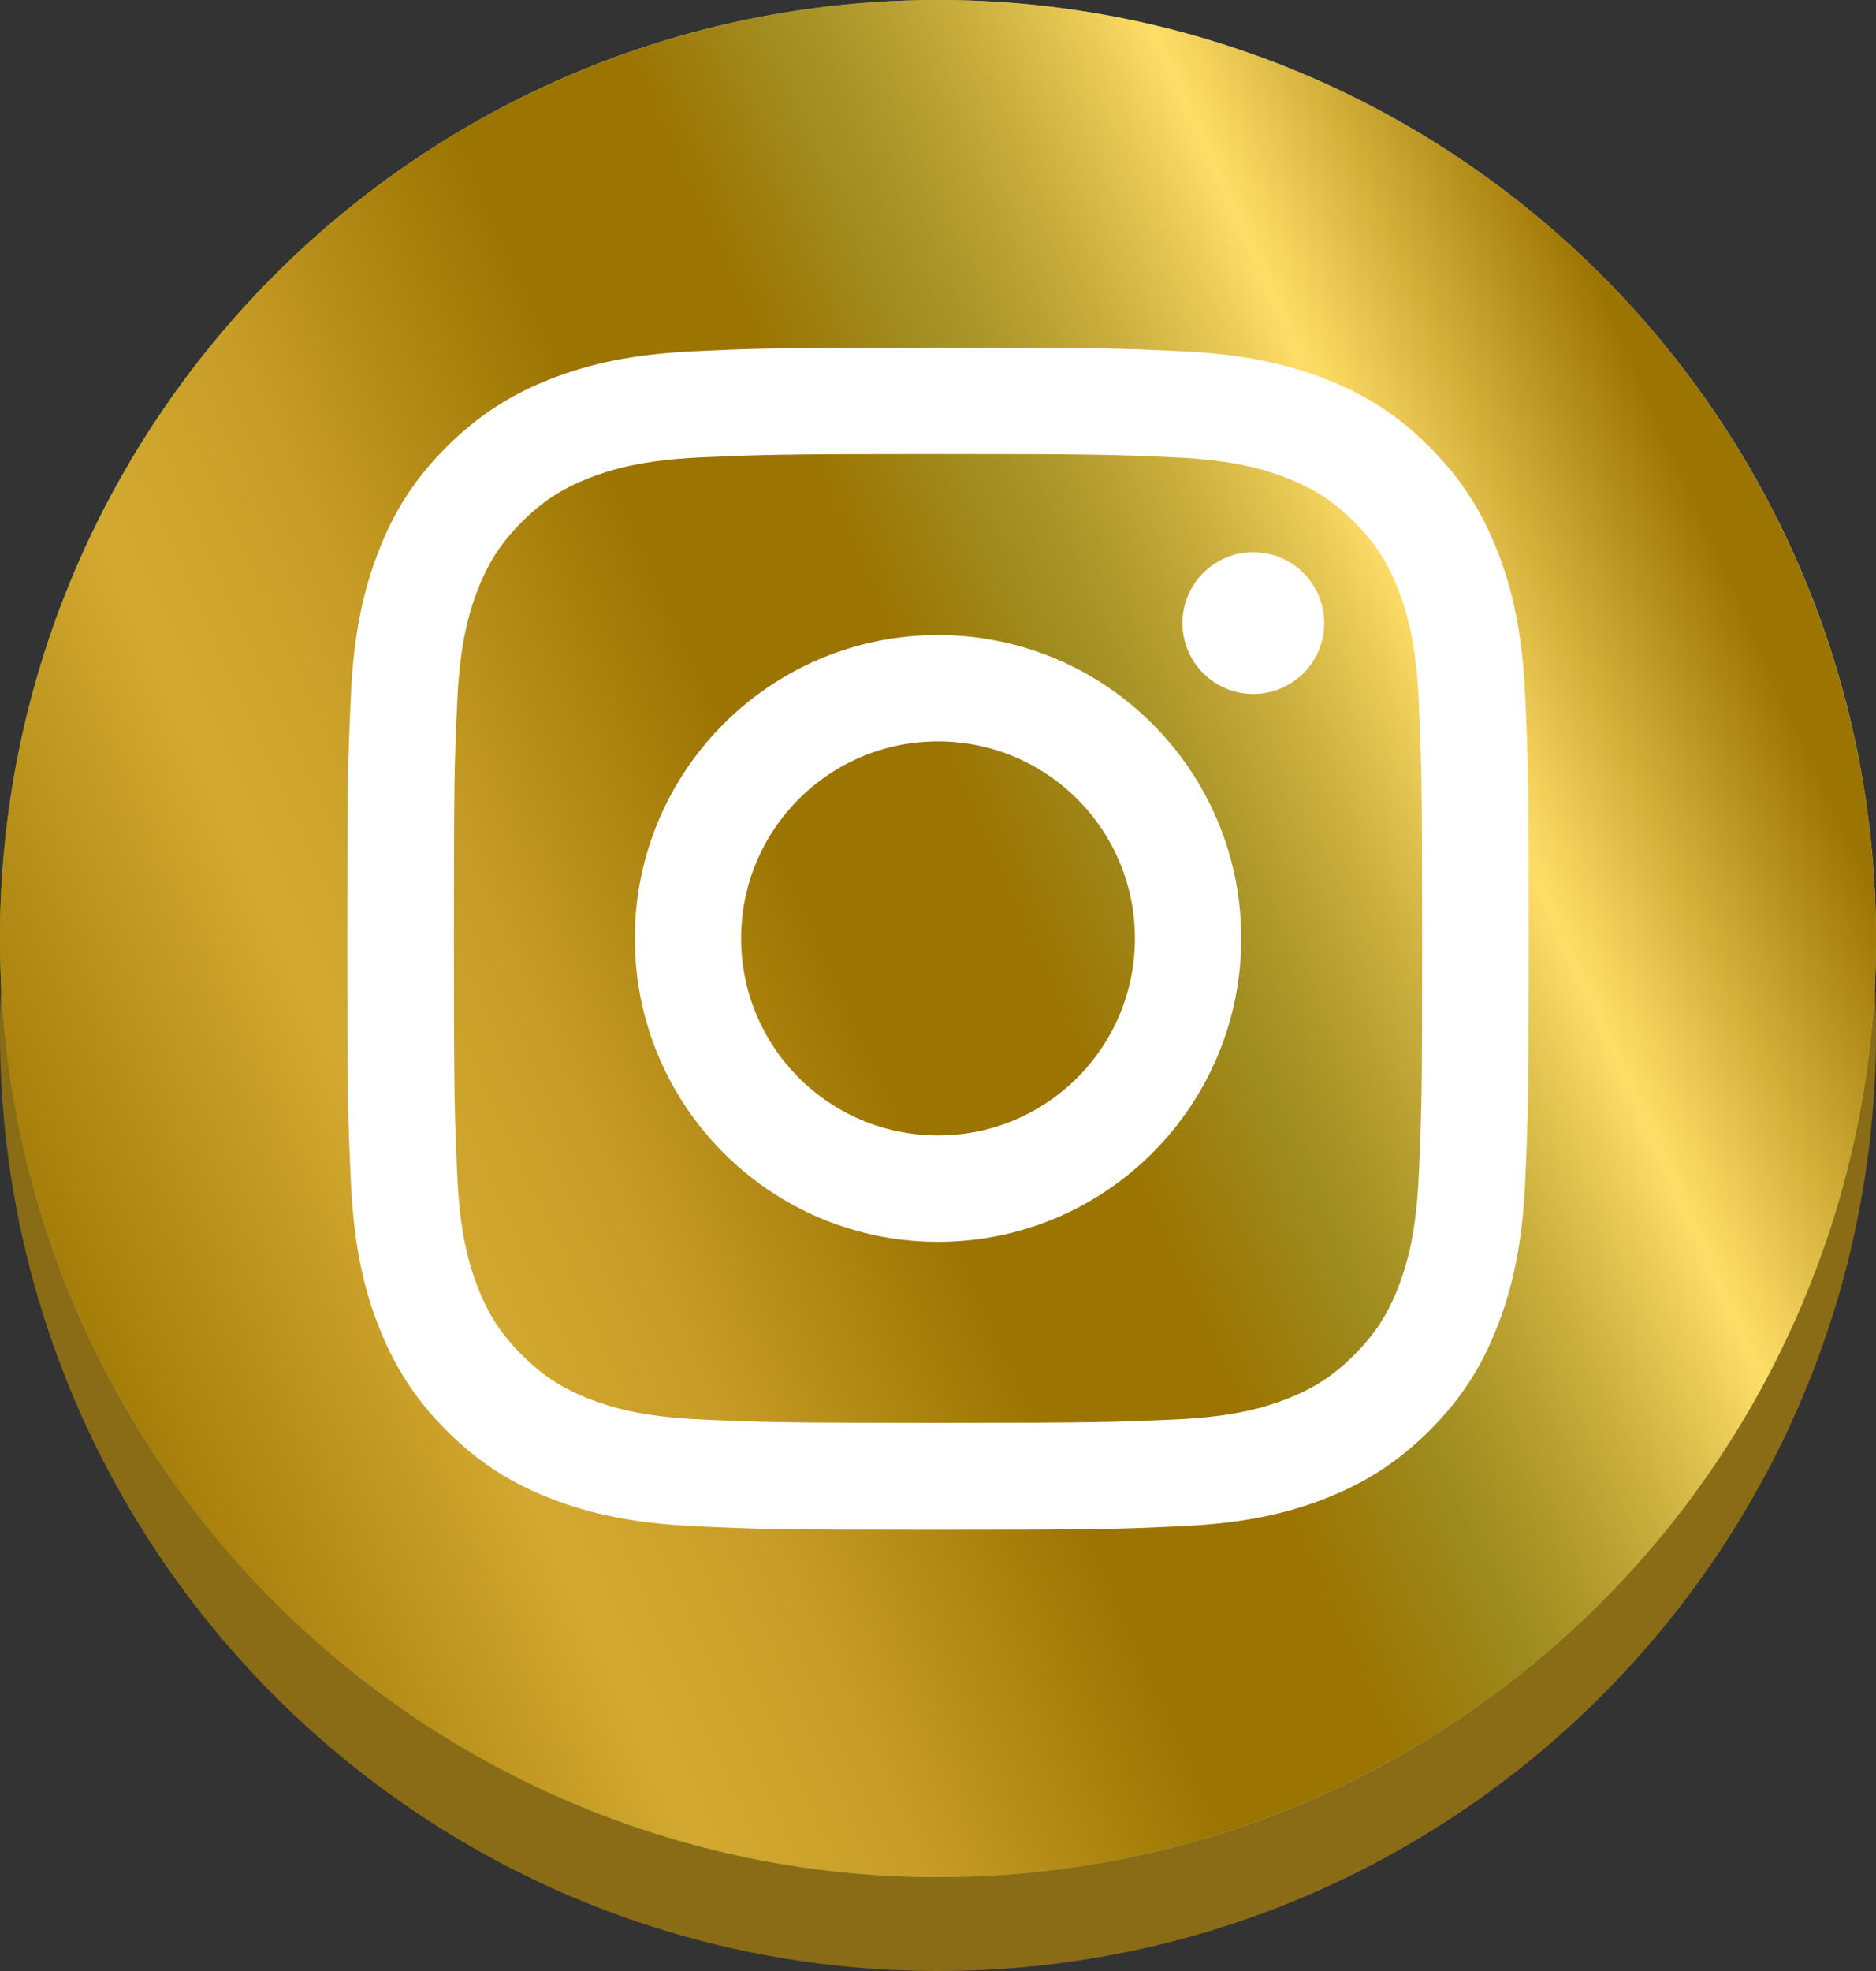 <?xml version="1.0" encoding="UTF-8"?> <svg xmlns="http://www.w3.org/2000/svg" width="60" height="63" viewBox="0 0 60 63" fill="none"><rect x="0" y="0" width="60" height="63" fill="#333333" stroke="none"/> <path d="M30 63C46.569 63 60 49.569 60 33C60 16.431 46.569 3 30 3C13.431 3 0 16.431 0 33C0 49.569 13.431 63 30 63Z" fill="#8A6C16"></path> <path d="M30 60C46.569 60 60 46.569 60 30C60 13.431 46.569 0 30 0C13.431 0 0 13.431 0 30C0 46.569 13.431 60 30 60Z" fill="url(#paint0_linear_209_741)"></path> <circle cx="30" cy="30" r="30" fill="url(#paint1_linear_209_741)"></circle> <path d="M30.001 14.511C35.045 14.511 35.641 14.529 37.632 14.622C39.472 14.707 40.472 15.014 41.139 15.271C42.019 15.614 42.65 16.022 43.312 16.685C43.974 17.347 44.383 17.974 44.725 18.858C44.983 19.525 45.29 20.525 45.374 22.365C45.463 24.356 45.485 24.956 45.485 29.996C45.485 35.04 45.467 35.636 45.374 37.627C45.29 39.467 44.983 40.467 44.725 41.134C44.383 42.014 43.974 42.645 43.312 43.307C42.65 43.969 42.023 44.378 41.139 44.72C40.472 44.978 39.472 45.285 37.632 45.369C35.641 45.458 35.045 45.48 30.001 45.48C24.956 45.48 24.361 45.462 22.37 45.369C20.53 45.285 19.53 44.978 18.863 44.72C17.983 44.378 17.352 43.969 16.69 43.307C16.027 42.645 15.618 42.018 15.276 41.134C15.018 40.467 14.712 39.467 14.627 37.627C14.539 35.636 14.516 35.036 14.516 29.996C14.516 24.951 14.534 24.356 14.627 22.365C14.712 20.525 15.018 19.525 15.276 18.858C15.618 17.978 16.027 17.347 16.69 16.685C17.352 16.022 17.979 15.614 18.863 15.271C19.53 15.014 20.53 14.707 22.37 14.622C24.361 14.534 24.956 14.511 30.001 14.511ZM30.001 11.111C24.872 11.111 24.227 11.134 22.214 11.227C20.205 11.32 18.832 11.636 17.627 12.107C16.387 12.591 15.334 13.236 14.281 14.285C13.232 15.334 12.583 16.387 12.103 17.631C11.636 18.831 11.316 20.205 11.223 22.218C11.13 24.231 11.107 24.876 11.107 30.005C11.107 35.133 11.13 35.778 11.223 37.791C11.316 39.8 11.632 41.173 12.103 42.378C12.587 43.618 13.232 44.671 14.281 45.725C15.33 46.773 16.383 47.422 17.627 47.902C18.827 48.369 20.201 48.689 22.214 48.782C24.227 48.876 24.872 48.898 30.001 48.898C35.13 48.898 35.774 48.876 37.787 48.782C39.796 48.689 41.17 48.374 42.374 47.902C43.614 47.418 44.667 46.773 45.721 45.725C46.77 44.676 47.419 43.622 47.898 42.378C48.365 41.178 48.685 39.805 48.779 37.791C48.872 35.778 48.894 35.133 48.894 30.005C48.894 24.876 48.872 24.231 48.779 22.218C48.685 20.209 48.37 18.836 47.898 17.631C47.414 16.391 46.77 15.338 45.721 14.285C44.672 13.236 43.618 12.587 42.374 12.107C41.174 11.64 39.801 11.32 37.787 11.227C35.774 11.129 35.13 11.111 30.001 11.111Z" fill="white"></path> <path d="M30 20.298C24.645 20.298 20.303 24.64 20.303 29.996C20.303 35.351 24.645 39.693 30 39.693C35.356 39.693 39.698 35.351 39.698 29.996C39.698 24.64 35.356 20.298 30 20.298ZM30 36.293C26.525 36.293 23.703 33.476 23.703 29.996C23.703 26.516 26.52 23.698 30 23.698C33.48 23.698 36.298 26.516 36.298 29.996C36.298 33.476 33.476 36.293 30 36.293Z" fill="white"></path> <path d="M40.085 22.182C41.337 22.182 42.352 21.167 42.352 19.916C42.352 18.664 41.337 17.649 40.085 17.649C38.833 17.649 37.818 18.664 37.818 19.916C37.818 21.167 38.833 22.182 40.085 22.182Z" fill="white"></path> <defs> <linearGradient id="paint0_linear_209_741" x1="-2.08616e-07" y1="60" x2="96" y2="-43" gradientUnits="userSpaceOnUse"> <stop stop-color="#7C9A32"></stop> <stop offset="1" stop-color="#F9F8A8"></stop> </linearGradient> <linearGradient id="paint1_linear_209_741" x1="-1.62603e-06" y1="41.647" x2="54.706" y2="16.941" gradientUnits="userSpaceOnUse"> <stop stop-color="#9C7401"></stop> <stop offset="0.219" stop-color="#D3A931"></stop> <stop offset="0.323" stop-color="#C79D27"></stop> <stop offset="0.479" stop-color="#9C7401"></stop> <stop offset="0.578" stop-color="#9C7401"></stop> <stop offset="0.661" stop-color="#9C7401" stop-opacity="0.65"></stop> <stop offset="0.839" stop-color="#FFDE68"></stop> <stop offset="1" stop-color="#9C7401"></stop> </linearGradient> </defs> </svg> 